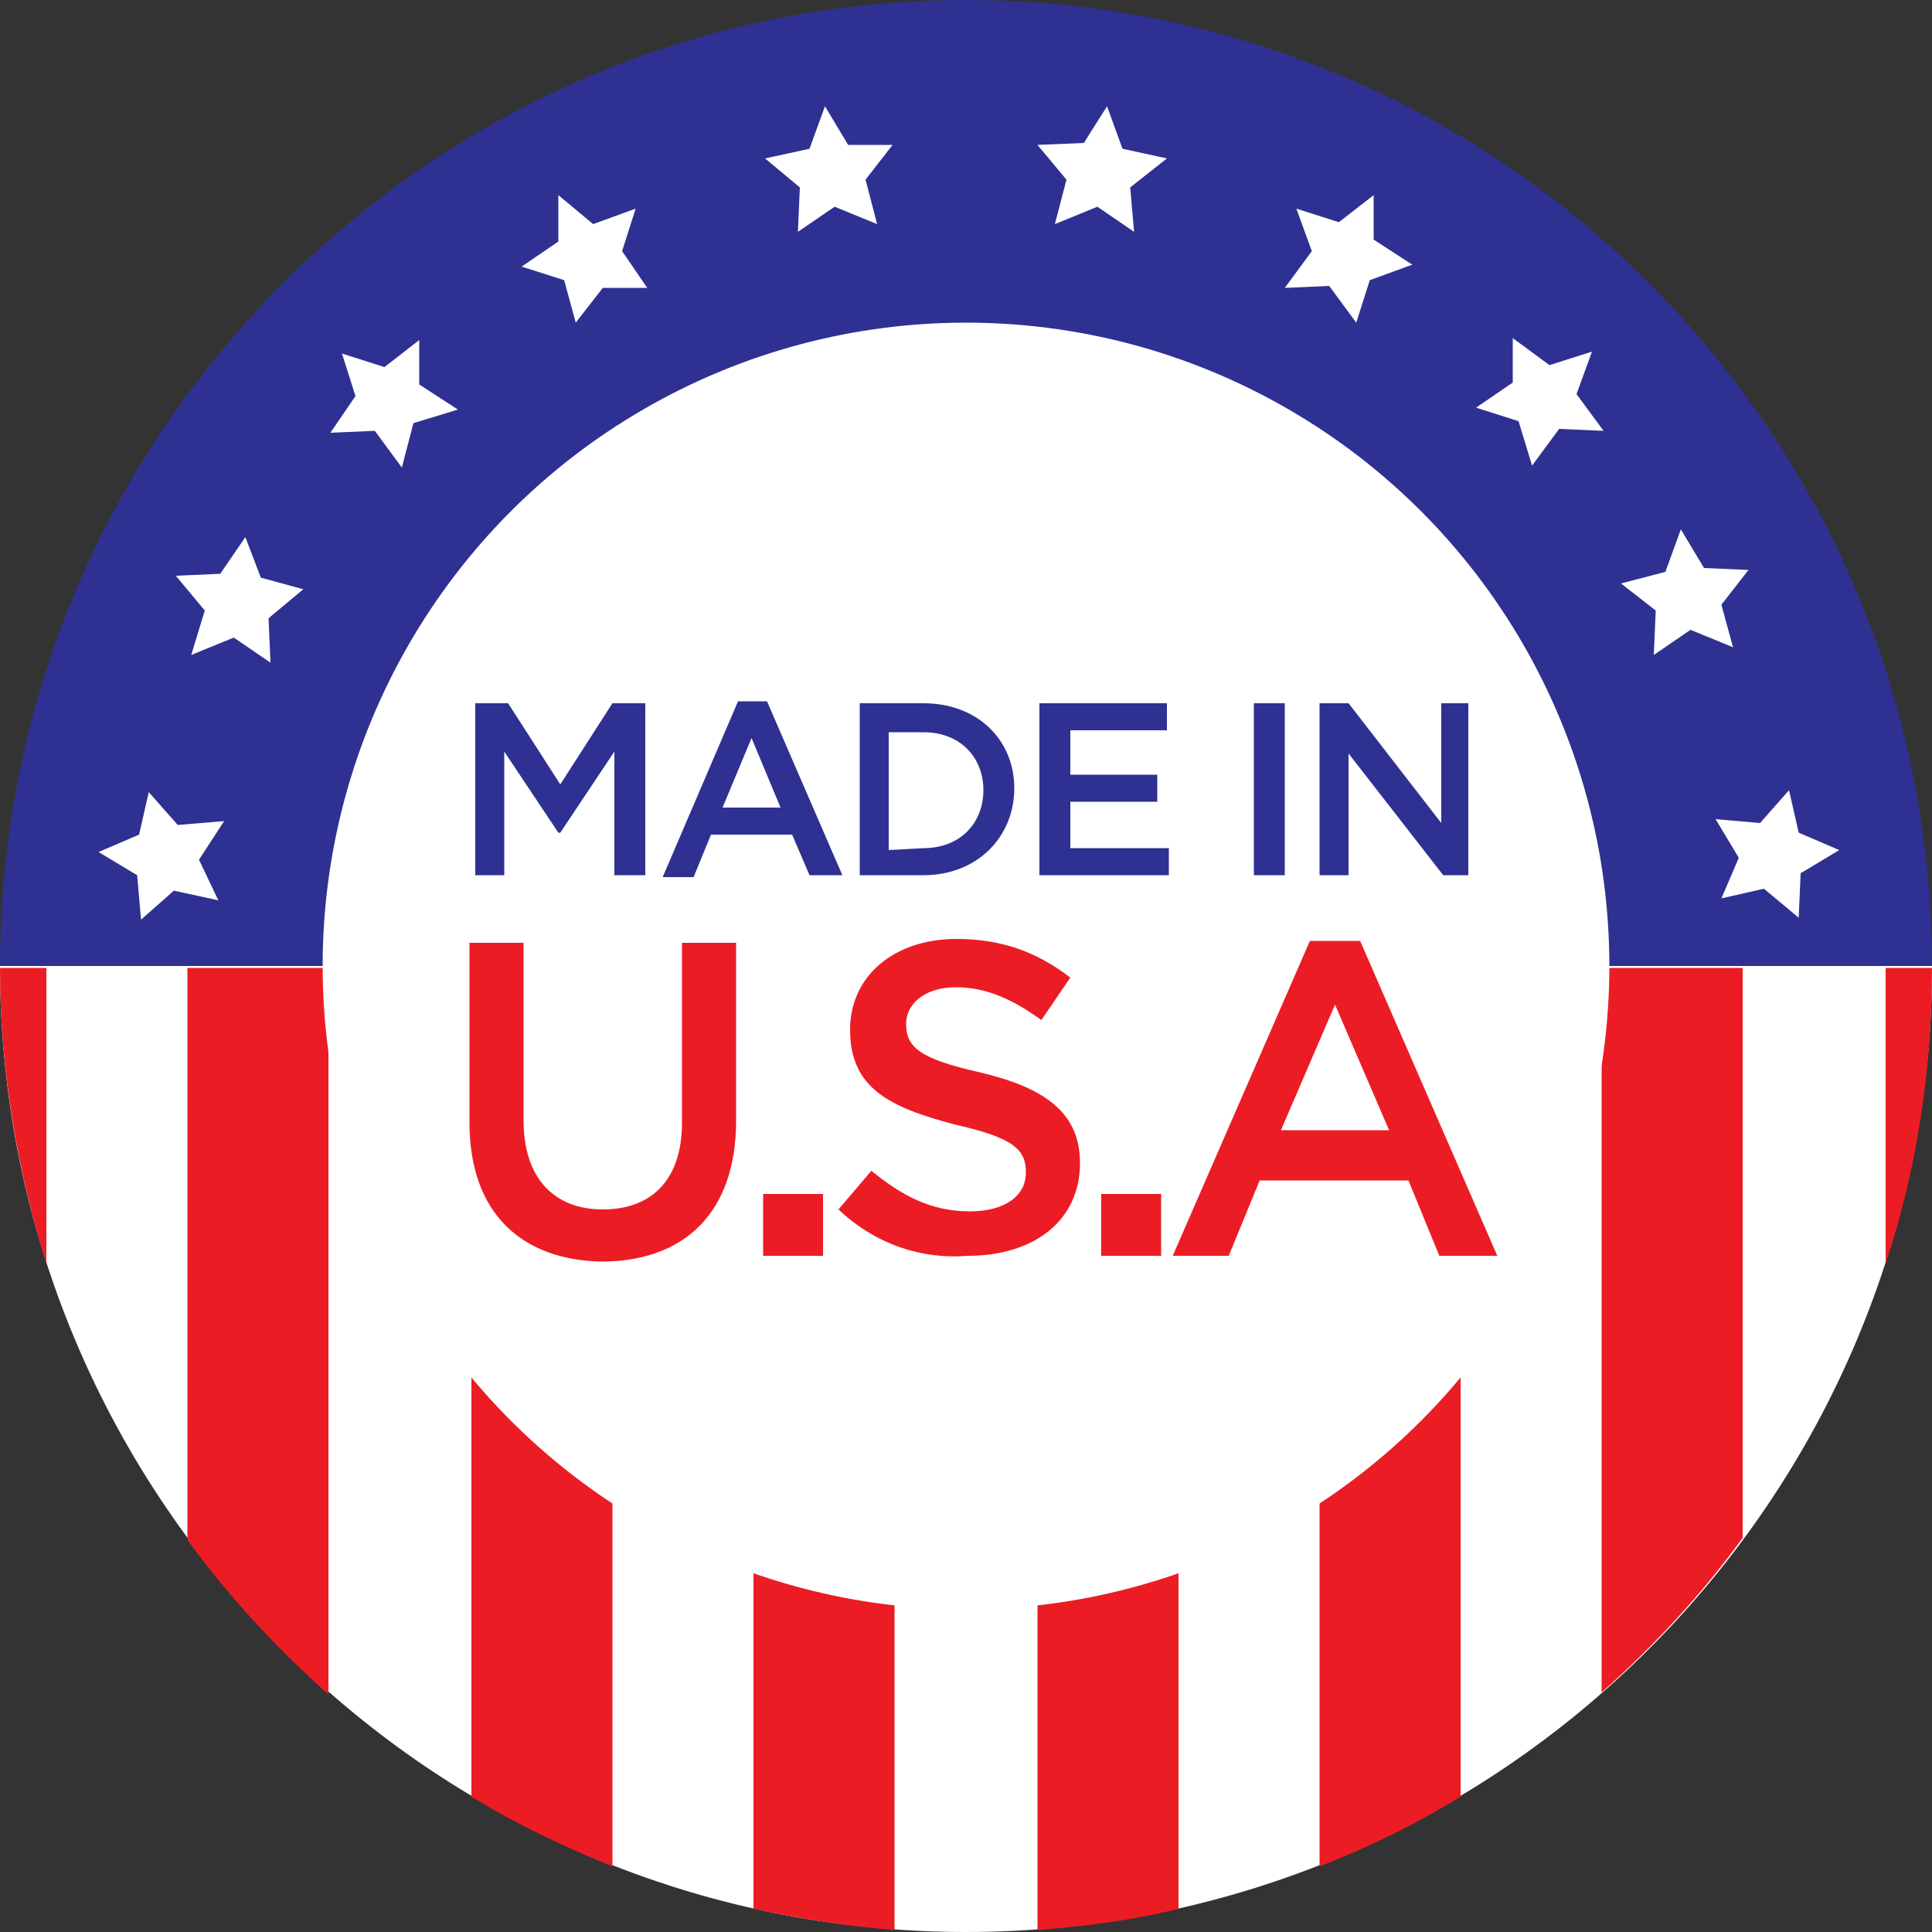 <?xml version="1.0" encoding="utf-8"?>
<!-- Generator: Adobe Illustrator 27.9.0, SVG Export Plug-In . SVG Version: 6.00 Build 0)  -->
<svg version="1.1" id="Layer_1" xmlns="http://www.w3.org/2000/svg" xmlns:xlink="http://www.w3.org/1999/xlink" x="0px" y="0px"
	 viewBox="0 0 100 100" style="enable-background:new 0 0 100 100;" xml:space="preserve">
<rect x="0" y="0" width="100" height="100" fill="#333333" stroke="none"/>
<style type="text/css">
	.st0{fill:#FFFFFF;}
	.st1{fill:#EC1C24;}
	.st2{fill:#2E3191;}
</style>
<g id="Layer_1_00000039815604304850778530000007695351102645049221_">
	<g>
		<g>
			<path class="st0" d="M0,50c0,27.6,22.4,50,50,50s50-22.4,50-50H0z"/>
		</g>
		<g>
			<g>
				<path class="st1" d="M2.4,65.4V50.1H0C0,55.4,0.9,60.6,2.4,65.4z M39,98.8c2.4,0.5,4.8,0.9,7.3,1.1V50.1H39V98.8z M9.7,79.7
					c2.1,2.9,4.6,5.6,7.3,8V50.1H9.7V79.7z M24.4,93c2.3,1.4,4.8,2.6,7.3,3.6V50.1h-7.3V93z M82.9,87.6c2.7-2.4,5.2-5.1,7.3-8V50.1
					h-7.3V87.6z M53.7,99.9c2.5-0.2,4.9-0.5,7.3-1.1V50.1h-7.3V99.9z M97.6,50.1v15.3c1.6-4.8,2.4-10,2.4-15.3
					C100,50.1,97.6,50.1,97.6,50.1z M68.3,96.6c2.6-1,5-2.2,7.3-3.6V50.1h-7.3V96.6z"/>
			</g>
		</g>
		<g>
			<path class="st2" d="M0,50C0,22.4,22.4,0,50,0s50,22.4,50,50H0z"/>
		</g>
		<g>
			<circle class="st0" cx="50" cy="50" r="33.3"/>
		</g>
		<g>
			<g>
				<path class="st2" d="M24.6,36.4h1.7l2.7,4.2l2.7-4.2h1.7v8.9h-1.6v-6.4L29,43.1h-0.1l-2.8-4.2v6.4h-1.5
					C24.6,45.3,24.6,36.4,24.6,36.4z"/>
				<path class="st2" d="M38.2,36.3h1.5l3.9,9h-1.7L41,43.2h-4.2l-0.9,2.2h-1.6L38.2,36.3z M40.4,41.8l-1.5-3.6l-1.5,3.6H40.4z"/>
				<path class="st2" d="M44.5,36.4h3.3c2.8,0,4.7,1.9,4.7,4.4l0,0c0,2.5-1.9,4.5-4.7,4.5h-3.3V36.4z M47.8,43.9
					c1.9,0,3.1-1.3,3.1-3l0,0c0-1.7-1.2-3-3.1-3H46V44L47.8,43.9L47.8,43.9z"/>
				<path class="st2" d="M53.8,36.4h6.6v1.4h-5v2.3h4.5v1.4h-4.5v2.4h5.1v1.4h-6.7V36.4z"/>
				<path class="st2" d="M64.9,36.4h1.6v8.9h-1.6V36.4z"/>
				<path class="st2" d="M68.3,36.4h1.5l4.8,6.2v-6.2H76v8.9h-1.3L69.8,39v6.3h-1.5V36.4z"/>
			</g>
			<g>
				<path class="st1" d="M24.3,58.1v-9.3h2.8V58c0,3,1.6,4.6,4.1,4.6s4.1-1.5,4.1-4.5v-9.3h2.8V58c0,4.8-2.7,7.3-7,7.3
					C27,65.2,24.3,62.8,24.3,58.1z"/>
				<path class="st1" d="M39.5,61.8h3.1V65h-3.1V61.8z"/>
				<path class="st1" d="M43.4,62.6l1.7-2c1.6,1.3,3.1,2.1,5.1,2.1c1.8,0,2.9-0.8,2.9-2l0,0c0-1.2-0.6-1.8-3.7-2.5
					C46,57.3,44,56.3,44,53.3l0,0c0-2.8,2.3-4.7,5.5-4.7c2.4,0,4.2,0.7,5.9,2l-1.5,2.2c-1.5-1.1-2.9-1.7-4.4-1.7
					c-1.7,0-2.6,0.9-2.6,1.9l0,0c0,1.2,0.7,1.8,3.8,2.5c3.4,0.8,5.2,2.1,5.2,4.7l0,0c0,3-2.4,4.8-5.8,4.8
					C47.7,65.2,45.3,64.4,43.4,62.6z"/>
				<path class="st1" d="M57,61.8h3.1V65H57V61.8z"/>
				<path class="st1" d="M67.8,48.7h2.6L77.5,65h-3l-1.6-3.9h-7.7L63.6,65h-2.9L67.8,48.7z M71.9,58.5L69.1,52l-2.8,6.5H71.9z"/>
			</g>
		</g>
		<polygon class="st0" points="11.3,46.6 9,46.1 7.3,47.6 7.1,45.3 5.1,44.1 7.2,43.2 7.7,41 9.2,42.7 11.6,42.5 10.3,44.5 		"/>
		<polygon class="st0" points="14,34.3 12.1,33 9.9,33.9 10.6,31.6 9.1,29.8 11.4,29.7 12.7,27.8 13.5,29.9 15.7,30.5 13.9,32 		"/>
		<polygon class="st0" points="20.8,24.2 19.4,22.3 17.1,22.4 18.4,20.5 17.7,18.3 19.9,19 21.7,17.6 21.7,19.9 23.7,21.2 
			21.4,21.9 		"/>
		<polygon class="st0" points="29.8,16.7 29.2,14.5 27,13.8 28.9,12.5 28.9,10.1 30.7,11.6 32.9,10.8 32.2,13 33.5,14.9 31.2,14.9 
					"/>
		<polygon class="st0" points="41.3,12 41.4,9.7 39.6,8.2 41.9,7.7 42.7,5.5 43.9,7.5 46.2,7.5 44.8,9.3 45.4,11.6 43.2,10.7 		"/>
		<polygon class="st0" points="58.7,12 56.8,10.7 54.6,11.6 55.2,9.3 53.7,7.5 56.1,7.4 57.3,5.5 58.1,7.7 60.4,8.2 58.5,9.7 		"/>
		<polygon class="st0" points="70.2,16.7 68.8,14.8 66.5,14.9 67.9,13 67.1,10.8 69.3,11.5 71.1,10.1 71.1,12.4 73.1,13.7 
			70.9,14.5 		"/>
		<polygon class="st0" points="79.3,24.1 78.6,21.8 76.4,21.1 78.3,19.8 78.3,17.5 80.2,18.9 82.4,18.2 81.6,20.4 83,22.3 
			80.7,22.2 		"/>
		<polygon class="st0" points="85.6,33.9 85.7,31.6 83.9,30.2 86.2,29.6 87,27.4 88.2,29.4 90.5,29.5 89.1,31.3 89.7,33.5 
			87.5,32.6 		"/>
		<polygon class="st0" points="89.1,46.5 90,44.4 88.8,42.4 91.1,42.6 92.6,40.9 93.1,43.1 95.2,44 93.2,45.2 93.1,47.5 91.3,46 		
			"/>
	</g>
</g>
<g id="Layer_2_00000105392144833842885380000015352672810383573694_">
</g>
</svg>
